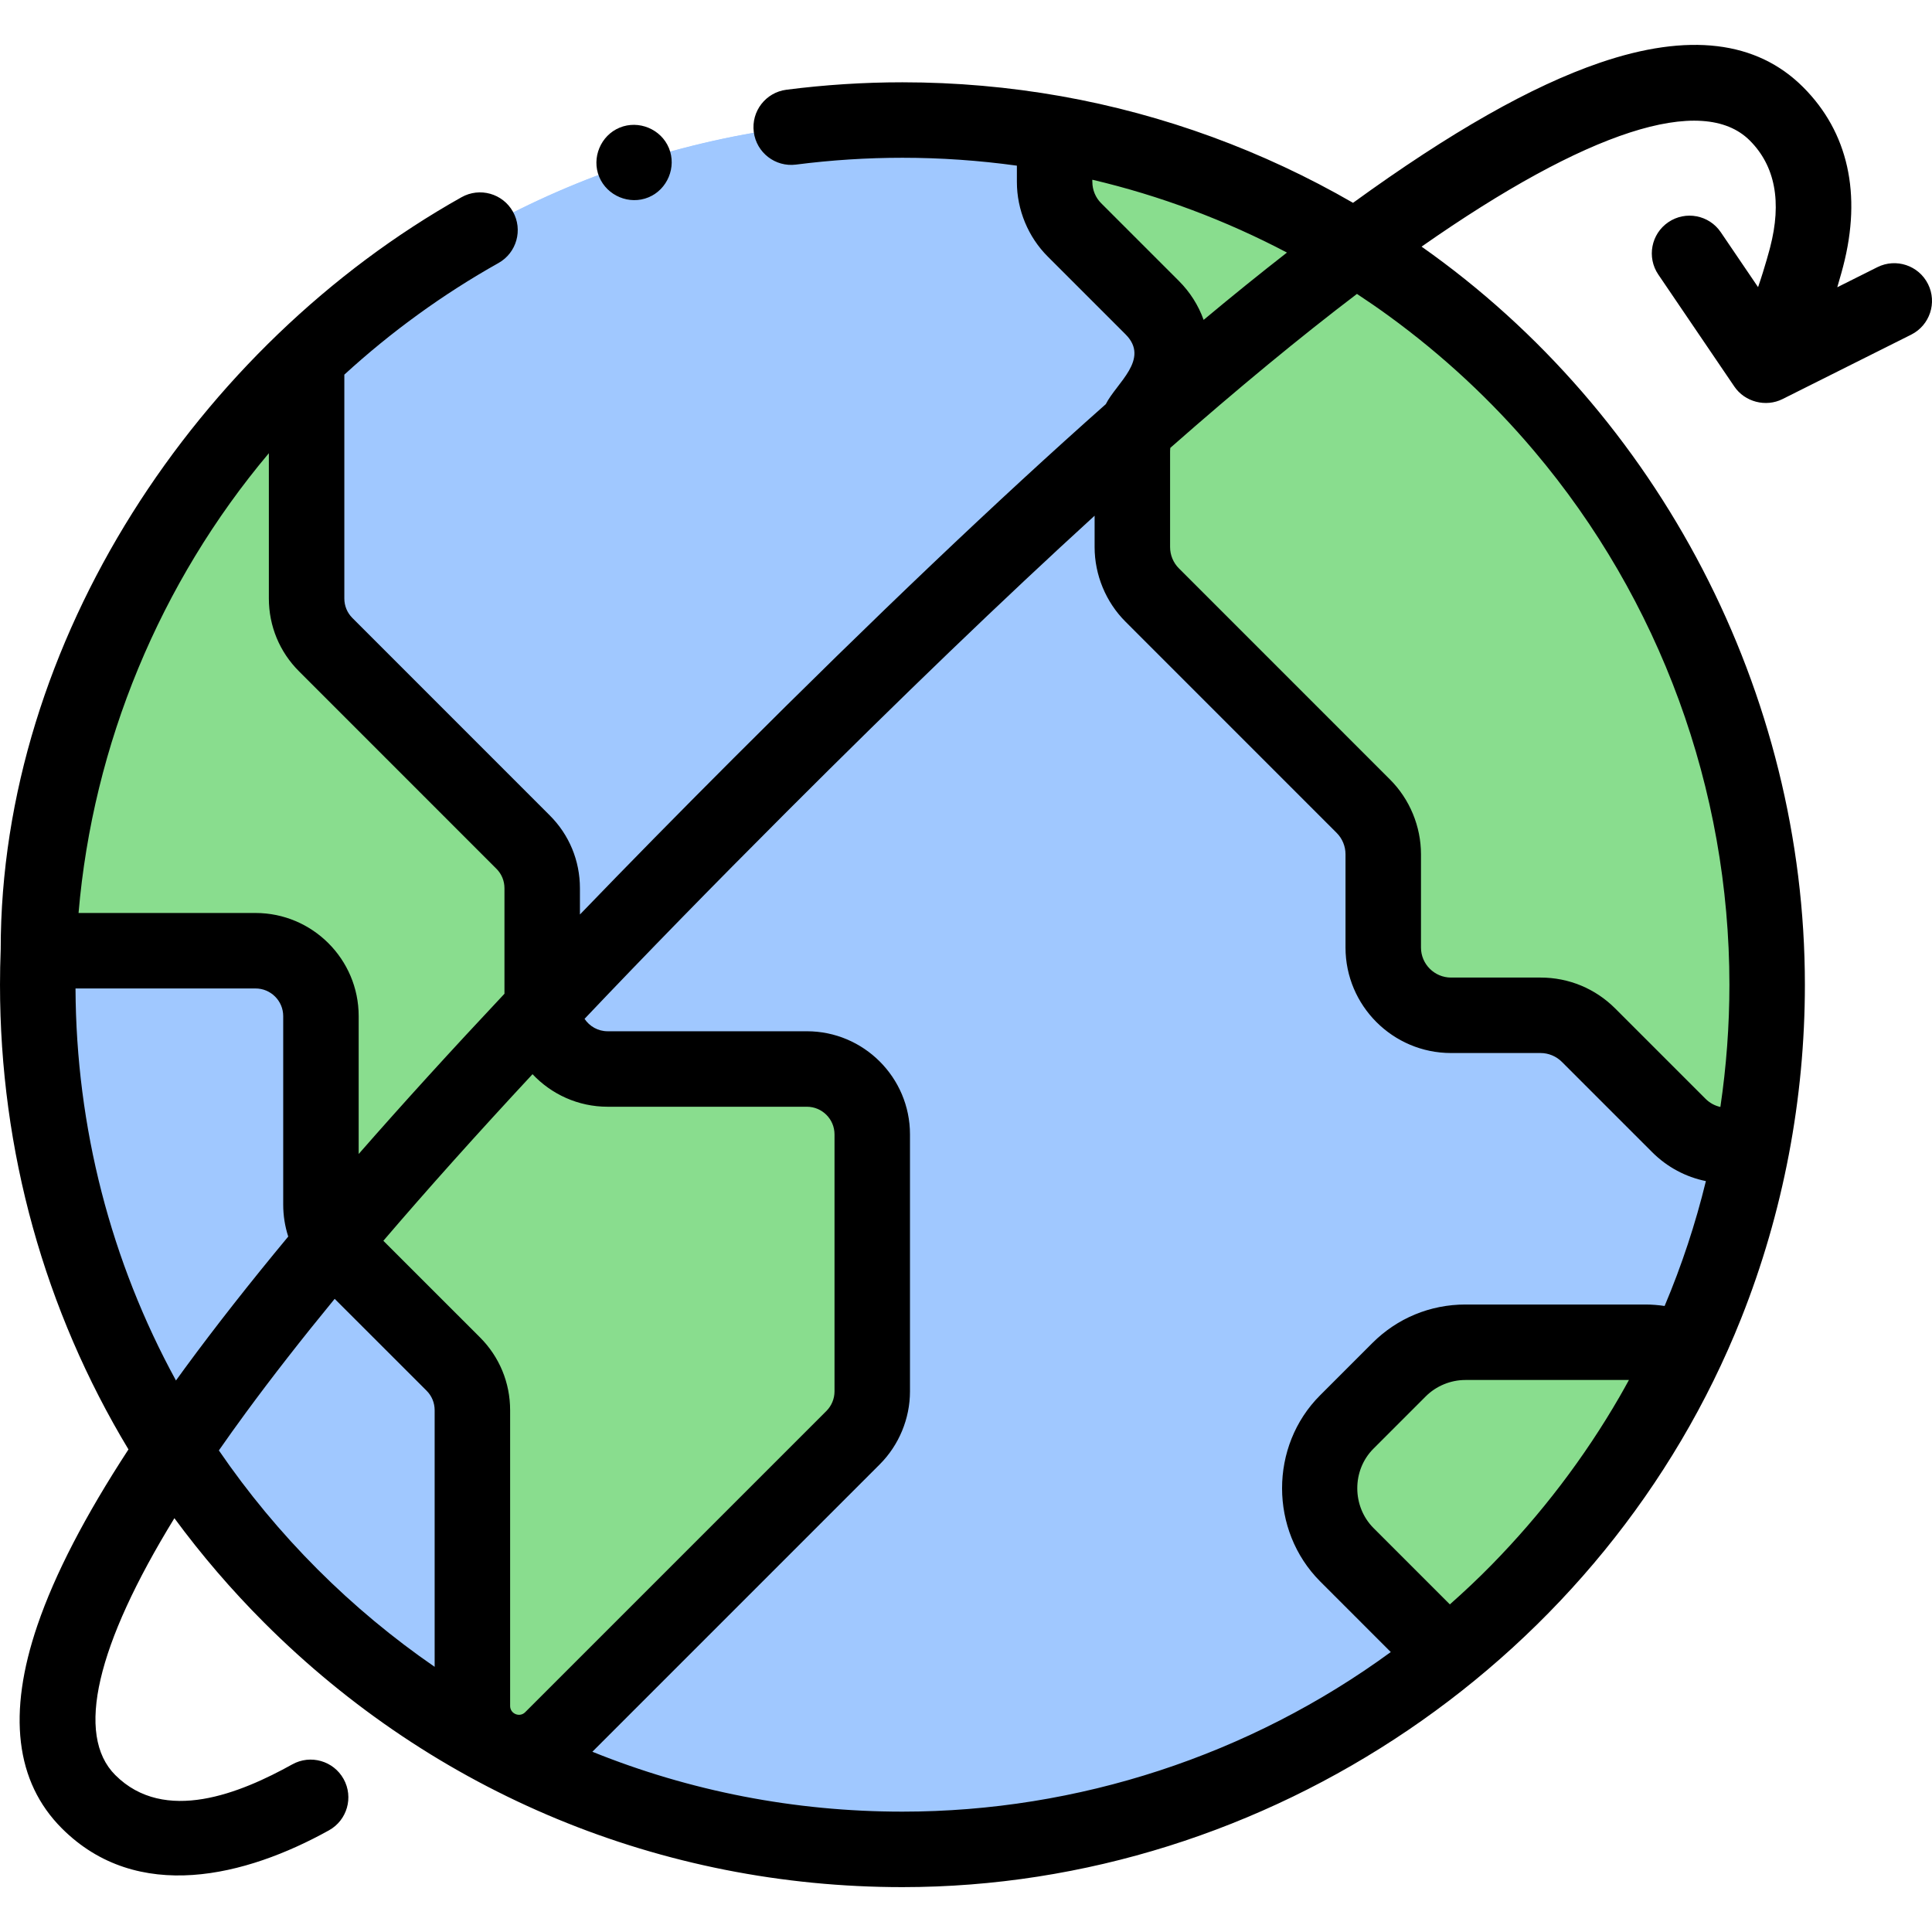 <svg id="Capa_1" enable-background="new 0 0 512.002 512.002" height="512" viewBox="0 0 512.002 512.002" width="512" xmlns="http://www.w3.org/2000/svg"><path d="m468.312 260.958c0 14.056-1.263 27.809-3.688 41.157-3.561 19.663-9.636 38.442-17.87 56.009-14.75 31.446-36.421 58.989-63.068 80.66-39.427 32.09-89.74 51.323-144.537 51.323-126.553.001-229.149-102.596-229.149-229.149 0-3.018.063-6.024.177-9.004 2.387-61.755 29.21-117.246 71.075-157.052 41.094-39.099 96.699-63.094 157.898-63.094 13.765 0 27.24 1.212 40.336 3.536 107.333 19.057 188.826 112.826 188.826 225.614z" fill="#a0c8ff"/><circle cx="239.156" cy="260.957" fill="#a0c8ff" r="229.152"/><g fill="#89dd8e"><path d="m231.156 300.625v68.12c0 4.597-1.831 9.004-5.077 12.25l-79.839 79.839c-7.767 7.767-21.052 2.261-21.052-8.726v-78.375c0-4.597-1.819-9.004-5.064-12.25l-30.007-29.993c-3.246-3.246-5.064-7.653-5.064-12.25v-49.96c0-9.56-7.767-17.327-17.339-17.327h-57.537c2.387-61.755 29.21-117.246 71.075-157.052v63.7c0 4.597 1.818 9.005 5.077 12.25l52.283 52.296c3.258 3.246 5.077 7.653 5.077 12.25v30.562c0 9.573 7.767 17.339 17.339 17.339h52.801c9.573 0 17.327 7.755 17.327 17.327z"/><path d="m468.312 260.958c0 14.056-1.263 27.809-3.688 41.157-6.504 2.753-14.359 1.515-19.714-3.852l-23.932-23.932c-3.372-3.372-7.944-5.266-12.705-5.266h-23.73c-9.926 0-17.971-8.045-17.971-17.958v-24.727c0-4.774-1.894-9.346-5.253-12.705l-55.971-55.984c-3.372-3.359-5.266-7.931-5.266-12.704v-25.346c0-4.761 1.894-9.333 5.266-12.705 3.511-3.498 5.254-8.095 5.254-12.705 0-4.597-1.743-9.194-5.254-12.705l-20.595-20.596c-3.372-3.359-5.266-7.931-5.266-12.705v-12.881c107.332 19.057 188.825 112.826 188.825 225.614z"/><path d="m446.755 358.124c-14.75 31.446-36.421 58.989-63.068 80.66l-26.786-26.786c-9.53-9.581-9.574-25.572 0-35.146l13.866-13.866c4.66-4.66 10.987-7.274 17.579-7.274h47.724c3.739 0 7.389.846 10.685 2.412z"/></g><path d="m510.942 75.271c-2.474-4.938-8.482-6.937-13.419-4.465l-10.626 5.32c.939-3.132 1.511-5.347 1.558-5.53 4.99-19.151 1.325-35.576-10.6-47.501-12.309-12.309-30.437-14.485-53.882-6.468-18.117 6.196-39.544 18.364-65.402 37.123-23.834-13.758-49.997-23.397-77.338-28.252-13.8-2.448-27.958-3.689-42.083-3.689-10.217 0-20.561.663-30.746 1.971-5.478.704-9.349 5.714-8.645 11.192.704 5.479 5.717 9.354 11.192 8.645 9.344-1.2 18.831-1.808 28.199-1.808 10.155 0 20.323.709 30.336 2.092v4.326c0 7.379 2.992 14.592 8.195 19.776l20.598 20.597c6.584 6.584-2.407 12.886-5.234 18.511-28.56 25.306-61.043 56.221-98.726 93.904-14.53 14.529-28.045 28.28-40.631 41.338v-6.954c0-7.317-2.848-14.184-8.005-19.32l-52.298-52.311c-1.376-1.371-2.134-3.205-2.134-5.165v-59.32c12.429-11.376 26.141-21.328 40.849-29.579 4.817-2.702 6.531-8.797 3.829-13.614s-8.798-6.531-13.614-3.829c-69.889 39.208-122.131 117.673-122.131 199.312-.122 3.198-.184 6.356-.184 9.385 0 44.084 11.853 86.345 34.043 123.151-11.527 17.669-19.485 33.038-24.109 46.557-8.018 23.444-5.841 41.573 6.468 53.882 20.009 20.009 48.794 12.719 70.773.51 4.828-2.682 6.567-8.77 3.885-13.598s-8.769-6.569-13.598-3.886c-13.697 7.61-33.838 15.911-46.918 2.832-10.62-10.62-5.006-34.371 15.671-68.071 7.17 9.741 15.119 19.014 23.832 27.727 45.17 45.17 105.226 70.046 169.104 70.046 96.816 0 186.438-60.719 222.265-150.693 11.182-28.082 16.897-58.235 16.897-88.457 0-77.217-38.463-151.178-101.582-195.6 43.756-30.635 74.472-40.633 86.982-28.12 6.721 6.72 8.533 16.247 5.379 28.352-.017.069-1.322 5.115-3.188 10.501l-9.883-14.558c-3.103-4.569-9.319-5.759-13.891-2.657-4.569 3.102-5.759 9.321-2.656 13.89l20.146 29.674c2.766 4.087 8.34 5.53 12.75 3.325l34.107-17.076c4.938-2.472 6.937-8.48 4.465-13.418zm-142.758 8.554c14.122 10.292 27.054 22.288 38.332 35.638 33.401 39.463 51.797 89.714 51.797 141.495 0 10.84-.805 21.678-2.392 32.4-1.457-.319-2.827-1.051-3.938-2.166l-23.933-23.932c-5.285-5.284-12.308-8.194-19.774-8.194h-23.73c-4.396 0-7.971-3.57-7.971-7.958v-24.727c0-7.368-2.982-14.577-8.181-19.775l-55.985-55.998c-1.477-1.472-2.324-3.52-2.324-5.62v-25.346c0-.322.027-.641.066-.959 18.007-15.83 34.384-29.332 49.456-40.793 2.903 1.913 5.767 3.886 8.577 5.935zm-55.762-9.369-20.611-20.61c-1.477-1.472-2.324-3.52-2.324-5.62-.046-.175 0-.415 0-.598 17.922 4.219 35.279 10.731 51.572 19.306-7.081 5.517-14.431 11.452-22.084 17.838-1.374-3.837-3.589-7.352-6.553-10.316zm-151.394 218.842h52.801c4.04 0 7.327 3.287 7.327 7.327v68.12c0 1.926-.783 3.814-2.148 5.179l-79.839 79.839c-1.46 1.462-3.981.404-3.981-1.655v-78.375c0-7.306-2.839-14.168-7.995-19.322l-25.6-25.59c11.706-13.682 24.832-28.341 39.533-44.147 4.99 5.303 12.063 8.624 19.902 8.624zm-29.473-63.066c1.376 1.371 2.134 3.205 2.134 5.165v27.958c-14.196 15.103-27.04 29.219-38.635 42.469v-36.544c0-15.068-12.264-27.327-27.339-27.327h-46.897c3.793-44.665 21.575-87.559 50.434-121.845v38.493c0 7.317 2.848 14.184 8.005 19.32zm-111.543 31.722h47.702c4.047 0 7.339 3.287 7.339 7.327v49.959c0 2.919.461 5.765 1.334 8.462-10.26 12.363-19.35 23.942-27.368 34.859-.814 1.108-1.596 2.195-2.386 3.286-17.23-31.52-26.458-66.995-26.621-103.893zm37.992 122.424c2.268-3.257 4.638-6.578 7.135-9.979 6.982-9.507 14.814-19.546 23.554-30.193l24.36 24.349c1.376 1.376 2.134 3.214 2.134 5.177v67.999c-10.984-7.566-21.365-16.178-30.999-25.813-9.792-9.791-18.529-20.355-26.184-31.54zm98.98 79.855 76.167-76.167c5.087-5.088 8.005-12.13 8.005-19.321v-68.12c0-15.068-12.259-27.327-27.327-27.327h-52.801c-2.551 0-4.801-1.31-6.116-3.292 16.092-16.963 33.879-35.18 53.55-54.851 30.447-30.448 57.423-56.397 81.623-78.484v8.317c0 7.379 2.992 14.592 8.194 19.775l55.972 55.984c1.478 1.477 2.324 3.53 2.324 5.634v24.727c0 15.416 12.548 27.958 27.971 27.958h23.73c2.095 0 4.147.852 5.633 2.337l23.924 23.923c4.002 4.012 8.971 6.613 14.249 7.679-2.752 11.299-6.413 22.369-10.938 33.095-1.681-.249-3.377-.388-5.071-.388h-47.725c-9.315 0-18.07 3.624-24.65 10.203l-13.865 13.866c-13.446 13.444-13.405 35.814-.001 49.288l18.74 18.741c-37.361 27.342-82.89 42.297-129.421 42.297-28.624.001-56.404-5.464-82.167-15.874zm272.249-94.136c-9.386 16.261-20.861 31.271-34.003 44.674-3.538 3.608-7.217 7.065-11.001 10.414l-20.237-20.238c-5.697-5.723-5.754-15.287-.019-21.022l13.865-13.866c2.763-2.761 6.593-4.345 10.509-4.345h43.338c-.803 1.467-1.615 2.932-2.452 4.383z"/><path d="m158.8 46.885c2.095 5.029 8.018 7.498 13.06 5.41 5.031-2.083 7.492-8.032 5.41-13.06-2.085-5.036-8.027-7.488-13.06-5.41-5.03 2.077-7.505 8.031-5.41 13.06z"/></svg>